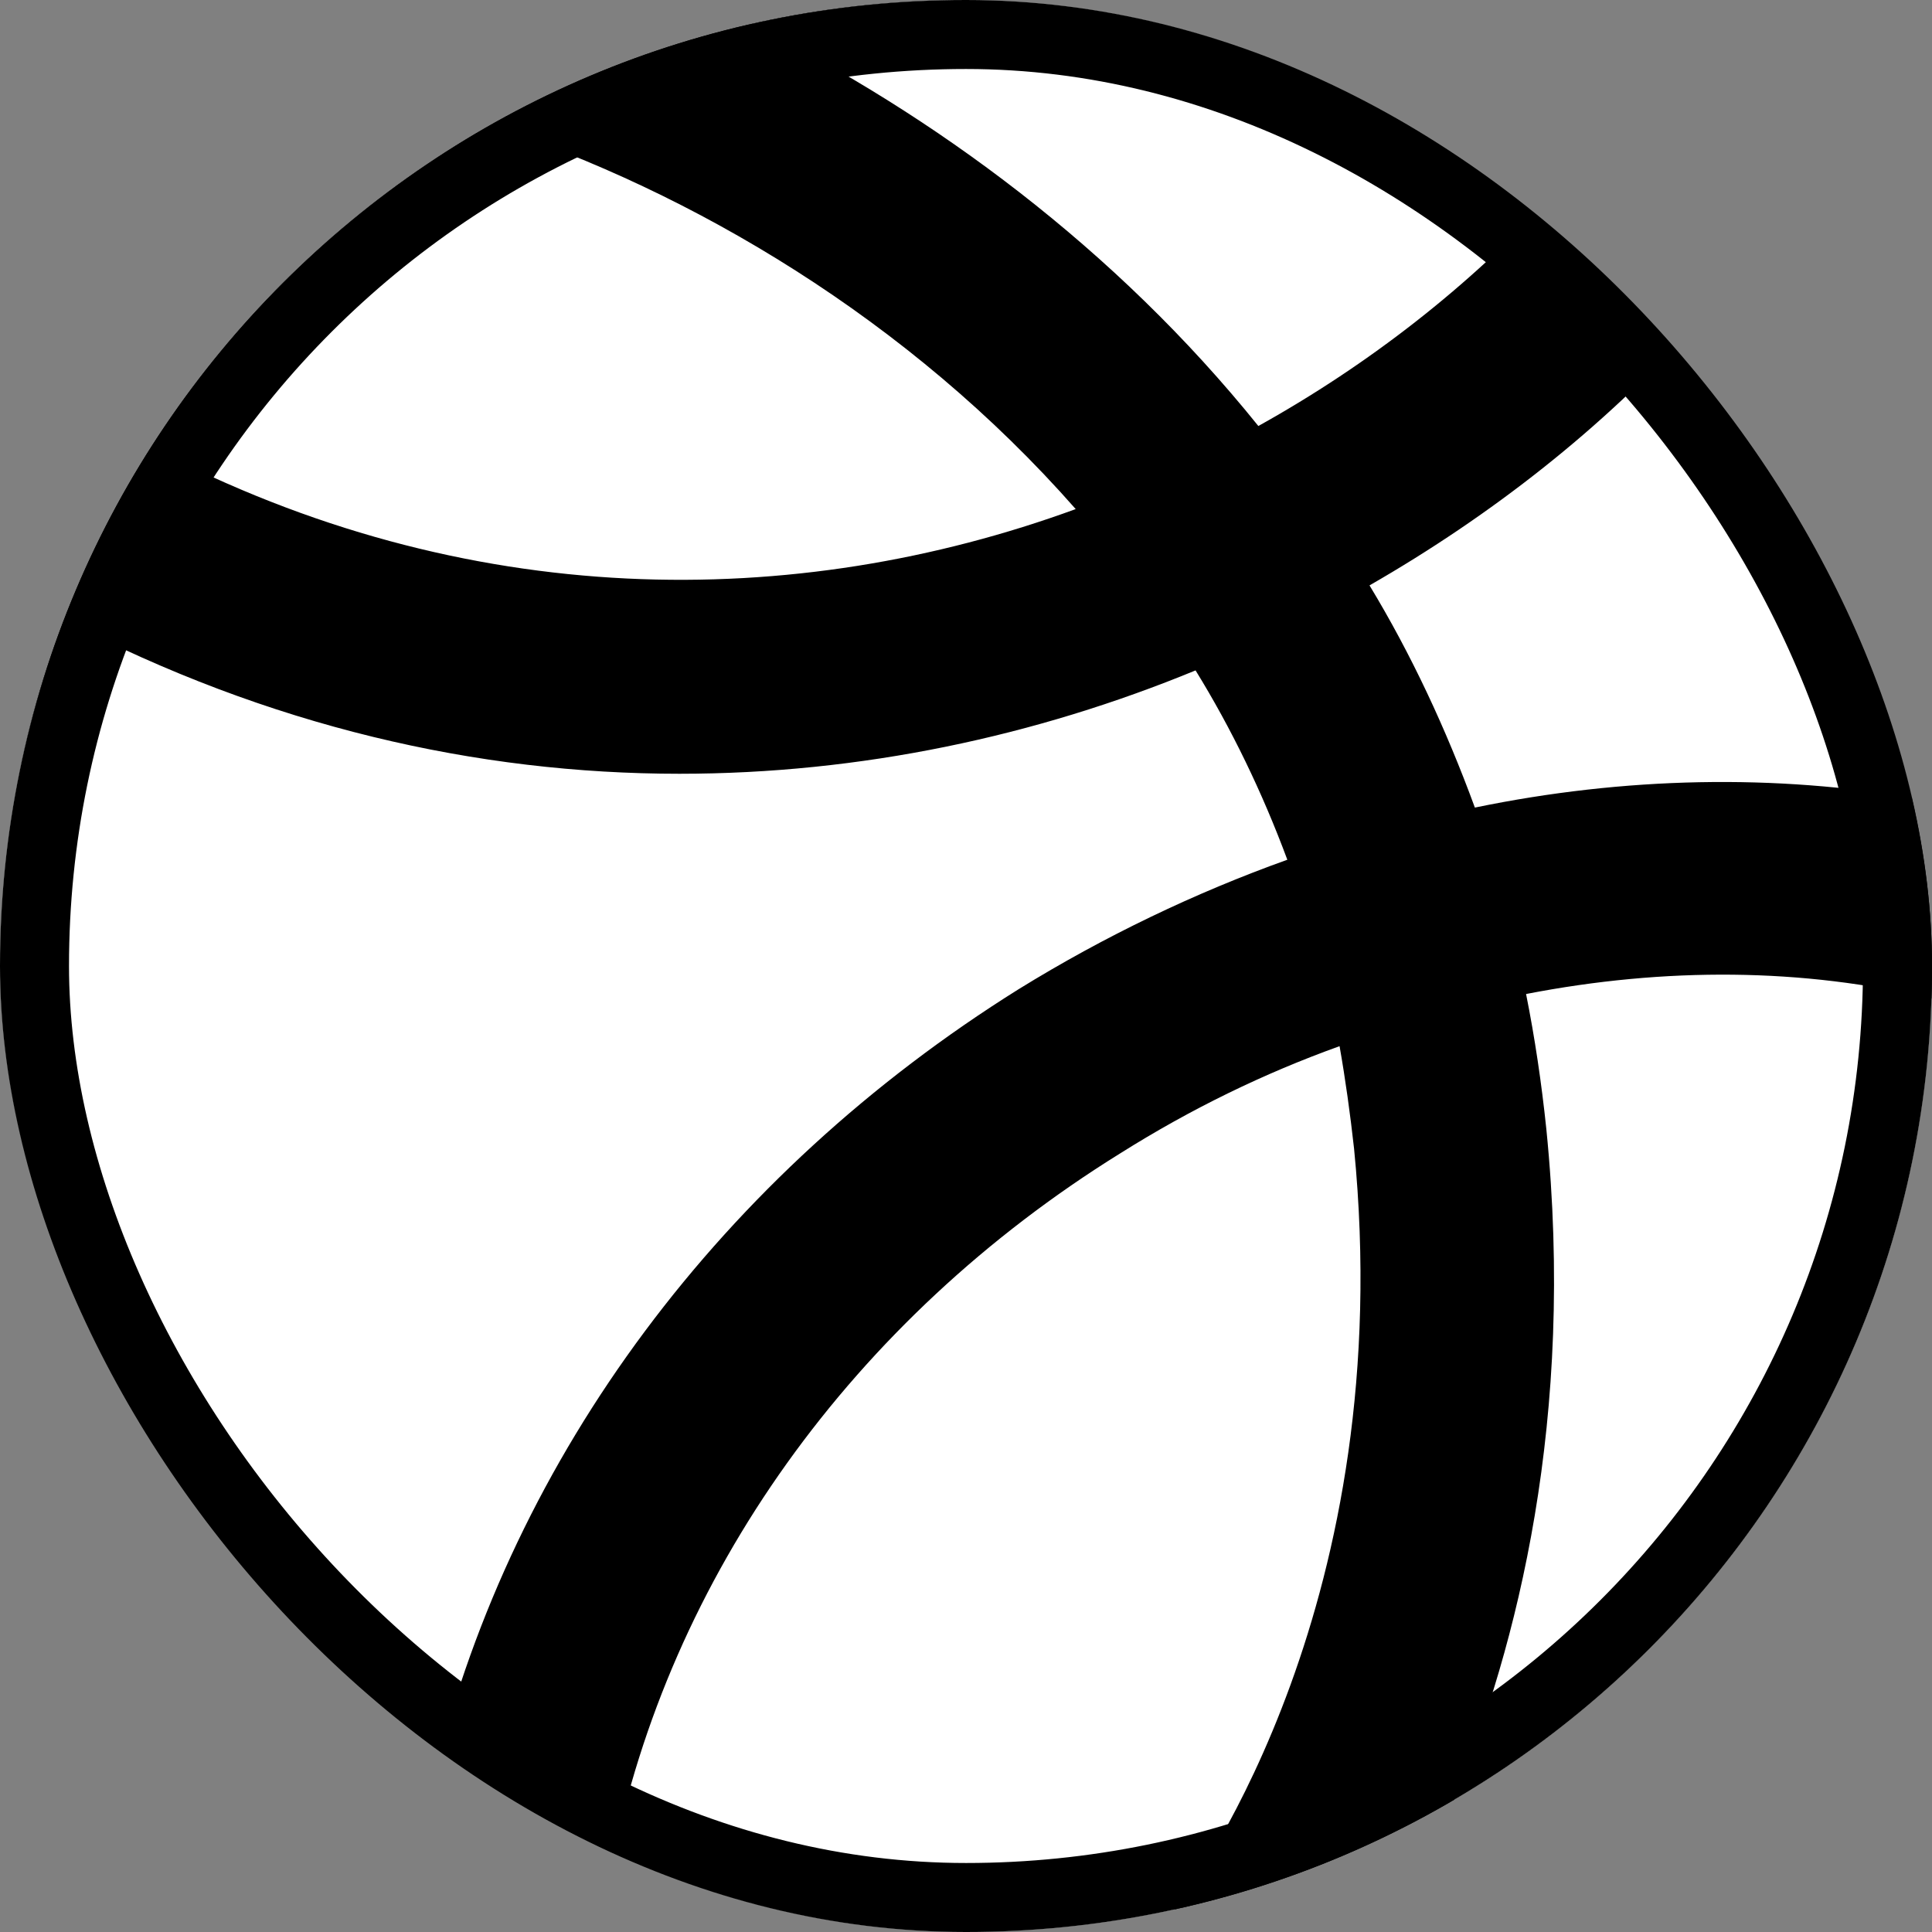 <svg width="28" height="28" viewBox="0 0 28 28" fill="none" xmlns="http://www.w3.org/2000/svg">
<rect x="0" y="0" width="28" height="28" fill="#808080" stroke="none"/>
<g clip-path="url(#clip0_3877_8444)">
<rect width="28" height="28" rx="14" fill="black"/>
<path d="M2.199 6.482C3.432 4.55 5.113 2.94 7.116 1.82C10.015 2.772 13.167 4.62 15.59 7.378C11.528 8.862 6.765 8.876 2.199 6.482ZM6.303 25.69C2.507 23.184 0 18.886 0 14C0 12.236 0.322 10.542 0.938 8.988C3.894 10.528 6.919 11.214 9.847 11.214C12.48 11.214 15.015 10.668 17.327 9.716C17.845 10.556 18.293 11.48 18.657 12.46C17.327 12.936 16.01 13.566 14.763 14.336C10.463 17.024 7.438 21.084 6.303 25.69ZM10.897 0.35C11.892 0.126 12.943 0 14.007 0C17.201 0 20.128 1.064 22.481 2.856C21.291 4.144 19.848 5.278 18.237 6.174C16.164 3.598 13.531 1.666 10.897 0.35ZM19.624 16.646C20.268 23.17 17.383 27.188 17.032 27.664C17.018 27.664 17.018 27.678 17.018 27.678C16.052 27.888 15.043 28 14.007 28C12.186 28 10.463 27.65 8.866 27.02C9.693 22.848 12.354 19.124 16.234 16.716C17.257 16.072 18.321 15.554 19.414 15.162C19.498 15.638 19.568 16.142 19.624 16.646ZM28 14.476C27.832 19.432 25.101 23.744 21.067 26.096C21.991 23.856 22.831 20.552 22.411 16.366C22.341 15.694 22.243 15.036 22.117 14.406C24.134 14.014 26.137 14.028 28 14.476ZM21.375 11.704C20.954 10.556 20.45 9.478 19.848 8.484C21.627 7.462 23.224 6.202 24.526 4.76C26.193 6.65 27.356 8.988 27.804 11.578C25.731 11.214 23.546 11.256 21.375 11.704Z" fill="white"/>
</g>
<rect x="0.5" y="0.5" width="27" height="27" rx="13.5" stroke="black"/>
<defs>
<clipPath id="clip0_3877_8444">
<rect width="28" height="28" rx="14" fill="white"/>
</clipPath>
</defs>
</svg>
